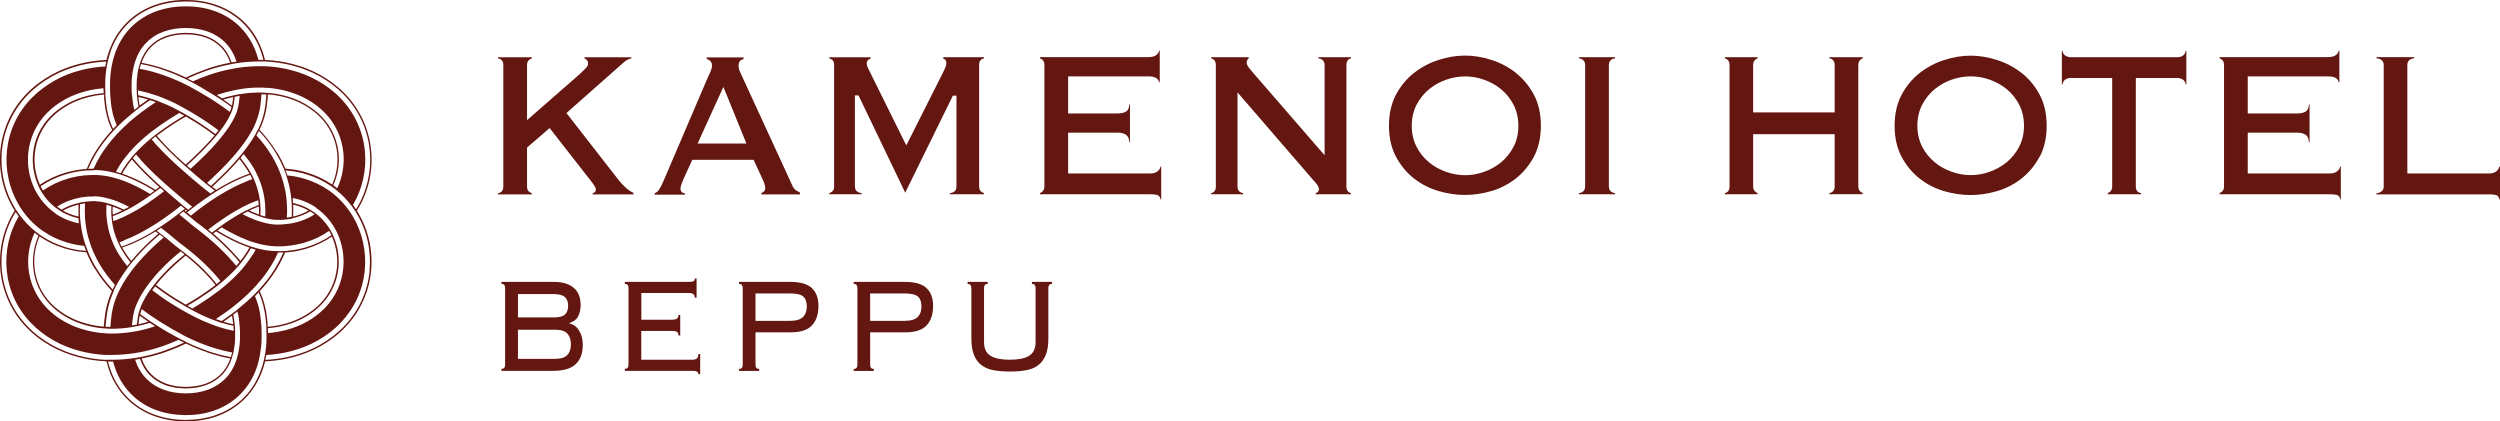 <?xml version="1.0" encoding="UTF-8"?><svg id="_レイヤー_1" xmlns="http://www.w3.org/2000/svg" viewBox="0 0 291.96 49.2"><defs><style>.cls-1{fill:#641611;}</style></defs><g><path class="cls-1" d="M58.99,33.64c0-.14-.03-.26-.09-.35s-.17-.13-.34-.13v-.24h6.12c.57,0,1.05,.07,1.45,.21,.4,.14,.72,.33,.97,.57s.43,.53,.54,.85c.11,.32,.17,.68,.17,1.06,0,.51-.1,.96-.29,1.33s-.54,.64-1.04,.78v.04c.51,.13,.9,.42,1.17,.88,.27,.45,.41,1,.41,1.65,0,.96-.27,1.71-.82,2.23-.55,.53-1.44,.79-2.69,.79h-5.99v-.24c.17,0,.28-.04,.34-.13s.09-.2,.09-.35v-8.97Zm5.57,3.44c.68,0,1.14-.11,1.4-.34s.39-.57,.39-1.03-.13-.8-.39-1.03-.73-.34-1.4-.34h-4.07v2.73h4.07Zm.39,4.82c.57,0,1-.14,1.29-.43,.29-.29,.43-.71,.43-1.26s-.14-.97-.43-1.27c-.29-.29-.72-.43-1.29-.43h-4.46v3.4h4.46Z"/><path class="cls-1" d="M73.4,33.64c0-.14-.03-.26-.09-.35-.06-.09-.17-.13-.34-.13v-.24h7.45c.31,0,.5-.03,.59-.09,.08-.06,.13-.16,.13-.31h.21v2.25h-.21c0-.17-.05-.31-.14-.4-.09-.1-.28-.15-.55-.15h-5.55v3.12h3.61c.21,0,.39-.04,.52-.12,.14-.08,.2-.22,.2-.43h.21v2.39h-.21c0-.2-.05-.34-.16-.41-.11-.08-.28-.12-.53-.12h-3.65v3.36h5.94c.25,0,.43-.05,.55-.15s.18-.27,.18-.52h.21v2.35h-.21c0-.25-.21-.38-.62-.38h-7.97v-.24c.17,0,.28-.04,.34-.13,.06-.09,.09-.2,.09-.35v-8.97Z"/><path class="cls-1" d="M86.74,33.64c0-.14-.03-.26-.09-.35s-.17-.13-.34-.13v-.24h5.98c1.17,0,2.01,.24,2.53,.73,.51,.49,.76,1.17,.76,2.06,0,.99-.25,1.75-.76,2.29-.5,.54-1.33,.81-2.48,.81h-4.11v3.79c0,.15,.03,.26,.09,.35,.06,.09,.17,.13,.34,.13v.24h-2.35v-.24c.17,0,.28-.04,.34-.13s.09-.2,.09-.35v-8.97Zm5.51,3.83c.72,0,1.23-.15,1.53-.45s.44-.72,.44-1.24-.13-.89-.4-1.14-.79-.37-1.57-.37h-4.02v3.2h4.02Z"/><path class="cls-1" d="M100.13,33.64c0-.14-.03-.26-.09-.35s-.17-.13-.34-.13v-.24h5.98c1.17,0,2.01,.24,2.53,.73,.51,.49,.76,1.17,.76,2.06,0,.99-.25,1.75-.76,2.29-.5,.54-1.33,.81-2.48,.81h-4.11v3.79c0,.15,.03,.26,.09,.35,.06,.09,.17,.13,.34,.13v.24h-2.35v-.24c.17,0,.28-.04,.34-.13s.09-.2,.09-.35v-8.97Zm5.51,3.83c.72,0,1.23-.15,1.53-.45s.44-.72,.44-1.24-.13-.89-.4-1.14-.79-.37-1.57-.37h-4.02v3.2h4.02Z"/><path class="cls-1" d="M113.43,33.64c0-.14-.03-.26-.09-.35-.06-.09-.17-.13-.34-.13v-.24h2.35v.24c-.17,0-.28,.04-.34,.13-.06,.09-.09,.2-.09,.35v6.32c0,.75,.25,1.28,.76,1.59s1.25,.46,2.25,.46,1.75-.15,2.25-.46,.76-.84,.76-1.59v-6.32c0-.14-.03-.26-.09-.35s-.17-.13-.34-.13v-.24h2.35v.24c-.17,0-.28,.04-.34,.13-.06,.09-.09,.2-.09,.35v5.89c0,.79-.1,1.44-.31,1.94-.21,.5-.5,.9-.89,1.19-.39,.29-.86,.48-1.41,.58-.56,.1-1.19,.15-1.89,.15s-1.33-.05-1.88-.15c-.56-.1-1.03-.29-1.41-.58-.39-.29-.68-.68-.89-1.19-.21-.5-.31-1.15-.31-1.94v-5.89Z"/></g><path class="cls-1" d="M41.68,24.6c1.33-2.1,1.91-4.61,1.66-7.06-.12-1.22-.45-2.43-.96-3.55-.52-1.12-1.23-2.15-2.08-3.03-.85-.88-1.83-1.61-2.87-2.19-1.03-.59-2.14-1.01-3.28-1.3-1.05-.27-2.13-.42-3.2-.47-.08-.34-.18-.67-.3-1.01-.21-.59-.47-1.18-.81-1.74-.34-.56-.74-1.09-1.21-1.56-.93-.95-2.09-1.66-3.29-2.09-1.21-.43-2.45-.6-3.65-.61-1.2,0-2.44,.18-3.65,.61-1.2,.43-2.36,1.14-3.29,2.09-.46,.47-.87,1-1.21,1.56-.34,.56-.6,1.15-.81,1.74-.12,.33-.22,.67-.3,1.01-1.06,.05-2.12,.19-3.17,.46-1.13,.29-2.24,.71-3.28,1.3-1.04,.58-2.02,1.3-2.87,2.18-.85,.88-1.57,1.9-2.09,3.02-.52,1.12-.85,2.33-.97,3.55-.25,2.45,.32,4.96,1.65,7.06,0,0,.01,.02,.02,.02C.4,26.68-.18,29.17,.05,31.59c.11,1.22,.43,2.43,.94,3.56,.51,1.12,1.22,2.16,2.06,3.04,.84,.89,1.82,1.62,2.86,2.21,1.03,.59,2.14,1.01,3.27,1.31,1.07,.28,2.17,.44,3.26,.49,.08,.33,.18,.67,.29,1,.41,1.19,1.09,2.35,2.02,3.3,.92,.95,2.08,1.67,3.29,2.1,1.21,.43,2.45,.61,3.65,.61,1.2,0,2.44-.17,3.65-.6,1.2-.43,2.36-1.14,3.29-2.09,.46-.47,.87-1,1.21-1.56,.34-.56,.61-1.15,.82-1.74,.12-.34,.22-.68,.3-1.02,1.08-.05,2.17-.2,3.23-.48,1.13-.3,2.24-.72,3.27-1.31,1.04-.58,2.02-1.32,2.86-2.2,.85-.88,1.56-1.91,2.07-3.04,.52-1.12,.84-2.33,.95-3.55,.23-2.43-.34-4.93-1.67-7.02,0,0,0,0,0,0ZM31,7.18c1.04,.05,2.09,.2,3.11,.46,1.12,.29,2.22,.7,3.24,1.28,1.02,.57,1.99,1.29,2.83,2.16,.84,.87,1.54,1.88,2.05,2.98,.51,1.1,.83,2.29,.95,3.5,.24,2.38-.32,4.83-1.6,6.88-.11-.17-.23-.34-.36-.51,1.13-1.9,1.61-4.14,1.39-6.32-.11-1.14-.42-2.27-.9-3.31-.48-1.05-1.15-2.01-1.94-2.83-.79-.82-1.72-1.51-2.7-2.06-.98-.55-2.03-.95-3.1-1.23-.94-.24-1.9-.38-2.86-.44-.06,0-.12,0-.18,0-.08,0-.16,0-.24-.01-.11,0-.23,0-.34,0-.86,0-1.71,.06-2.54,.19-.13,.02-.25,.04-.37,.06-.06,.01-.12,.02-.19,.04-.06,.01-.11,.02-.17,.03-.95,.18-1.88,.42-2.78,.74-.6,.21-1.19,.45-1.77,.71-.04-.02-.09-.05-.13-.07-.17-.09-.34-.18-.51-.26,.72-.34,1.47-.65,2.22-.91,.91-.32,1.85-.57,2.81-.75,.06-.01,.11-.02,.17-.03,.08-.01,.16-.03,.24-.05,.11-.02,.22-.03,.32-.05,.84-.13,1.7-.2,2.57-.2,.16,0,.32,0,.48,0,.04,0,.07,0,.11,0,.06,0,.12,0,.18,0Zm5.88,17.07c.16,.11,.32,.23,.47,.35,.61,.49,1.13,1.07,1.55,1.73,.04,.06,.07,.12,.11,.18,.1,.16,.19,.33,.28,.5,.03,.05,.05,.1,.08,.16,.6,1.27,.86,2.73,.72,4.14-.16,1.73-.92,3.39-2.13,4.64-1.21,1.26-2.84,2.16-4.6,2.6-.67,.17-1.36,.29-2.06,.35,0-.19,0-.38-.02-.57,.66-.06,1.31-.16,1.94-.33,1.67-.42,3.21-1.28,4.33-2.45,1.13-1.17,1.83-2.69,1.98-4.31,.12-1.27-.1-2.58-.62-3.73-.02-.05-.05-.11-.07-.16-.08-.17-.17-.34-.27-.5-.04-.07-.09-.15-.13-.22-.42-.65-.94-1.22-1.55-1.69-.16-.12-.33-.24-.5-.35-.05-.03-.11-.07-.17-.1-.47-.28-.97-.5-1.5-.65-.16-.06-.32-.09-.49-.13-.01-.2-.03-.39-.05-.59,.24,.05,.48,.1,.71,.17,.66,.19,1.28,.48,1.86,.84,.05,.03,.1,.07,.15,.1Zm-5.62,13.67c-.03-.28-.05-.57-.08-.84l-.06-.42-.03-.21-.05-.24c-.15-.8-.4-1.53-.71-2.2,.72-.78,1.39-1.63,1.97-2.57,.37-.62,.71-1.27,.99-1.95,.25-.01,.51-.05,.76-.08l.45-.06,.45-.1,.45-.1c.15-.03,.3-.09,.44-.13,1.03-.31,2.02-.78,2.92-1.39,.5,1.12,.71,2.39,.59,3.61-.15,1.57-.83,3.06-1.93,4.2-1.1,1.14-2.61,1.98-4.25,2.4-.62,.16-1.26,.27-1.91,.32,0-.08,0-.16-.01-.25Zm-3.59,3.92c-.02,.06-.04,.11-.05,.17-.28,.85-.71,1.62-1.32,2.22-.57,.58-1.27,1.01-2.06,1.3-.79,.28-1.66,.41-2.55,.41-.89,0-1.75-.13-2.54-.42-.79-.28-1.49-.72-2.06-1.3-.6-.6-1.03-1.36-1.31-2.21,.08-.01,.16-.02,.24-.04,.11-.02,.22-.04,.33-.06,.26,.74,.64,1.39,1.15,1.9,.5,.51,1.12,.91,1.84,1.17,.72,.26,1.52,.38,2.35,.38,.83,0,1.64-.12,2.35-.38,.72-.26,1.34-.65,1.85-1.16,.52-.51,.9-1.17,1.16-1.91,.02-.05,.04-.11,.05-.17,.06-.18,.11-.36,.15-.55,.12-.53,.19-1.1,.21-1.68,.01-.28,0-.57,0-.85,0-.15-.01-.31-.02-.46,0-.04,0-.09-.01-.13,0-.06-.01-.12-.02-.18-.01-.12-.02-.24-.04-.36l-.05-.34-.02-.17-.03-.13s-.02-.1-.03-.14c.16-.12,.33-.25,.49-.37,.04,.14,.07,.28,.1,.42l.03,.15,.02,.17,.05,.35c.02,.18,.04,.36,.05,.54,0,.05,.01,.1,.02,.16,0,0,0,.01,0,.02,.01,.19,.02,.38,.03,.58,0,.26,.01,.52,0,.78-.02,.6-.09,1.19-.22,1.75-.04,.19-.09,.37-.14,.55Zm-11.73-3.17c-.15,.03-.3,.06-.45,.08-.04,0-.08,.01-.12,.02-.84,.13-1.69,.2-2.53,.18-.04,0-.08,0-.11,0-.15,0-.3-.02-.45-.03-.06,0-.11,0-.17-.01-.71-.06-1.4-.17-2.08-.35-1.76-.45-3.39-1.35-4.59-2.61-1.21-1.26-1.96-2.91-2.12-4.65-.13-1.41,.12-2.85,.72-4.12,.06,.05,.13,.1,.19,.15,.09,.07,.18,.13,.27,.2-.52,1.15-.74,2.45-.62,3.72,.14,1.61,.84,3.14,1.97,4.31,1.12,1.17,2.66,2.03,4.33,2.46,.64,.17,1.29,.28,1.96,.33,.06,0,.11,0,.17,.01,.15,.01,.3,.02,.45,.03,.04,0,.08,0,.11,0,.84,.02,1.7-.05,2.54-.19,0,0,0,0,0,0,.19-.03,.39-.07,.58-.11,.06-.01,.12-.02,.18-.04,.19-.04,.38-.09,.57-.13l.66-.19s.07-.02,.1-.03c.2,.14,.41,.27,.61,.4-.18,.06-.36,.13-.55,.18l-.68,.19c-.25,.06-.5,.12-.75,.17-.06,.01-.12,.02-.17,.04ZM6.52,24.95c-.16-.11-.32-.23-.47-.35-.62-.5-1.15-1.09-1.58-1.77-.03-.05-.06-.09-.09-.14-.1-.16-.19-.33-.28-.5-.03-.05-.05-.1-.08-.16-.61-1.29-.86-2.76-.72-4.18,.17-1.73,.94-3.38,2.16-4.63,.61-.63,1.32-1.16,2.1-1.59,.78-.44,1.63-.77,2.51-.99,.66-.17,1.33-.28,2.02-.33,0,.19,0,.38,.02,.57-.64,.05-1.28,.16-1.9,.31-.83,.21-1.64,.52-2.38,.94-.74,.41-1.4,.91-1.97,1.49-1.14,1.16-1.85,2.68-2,4.3-.13,1.28,.09,2.61,.62,3.78,.02,.05,.05,.11,.07,.16,.08,.17,.17,.34,.27,.5,.04,.06,.07,.12,.11,.18,.42,.67,.95,1.25,1.57,1.72,.16,.12,.33,.24,.5,.35,.05,.03,.11,.07,.17,.1,.46,.27,.95,.48,1.46,.64,.17,.05,.35,.1,.53,.14,.01,.2,.03,.39,.05,.59-.25-.05-.5-.11-.75-.19-.64-.19-1.25-.47-1.81-.83-.05-.03-.1-.07-.15-.1Zm5.62-13.65c.03,.28,.05,.57,.09,.84l.06,.42,.03,.21,.05,.25,.11,.5,.14,.47,.07,.24,.09,.22,.18,.44c.05,.1,.09,.2,.14,.29-.74,.8-1.43,1.68-2.02,2.65-.36,.6-.68,1.23-.95,1.89-.08,0-.17,0-.25,.02l-.45,.06-.45,.06c-.15,.02-.3,.06-.45,.09-.3,.07-.6,.12-.89,.22-1.05,.31-2.07,.78-2.98,1.41-.51-1.13-.72-2.41-.59-3.66,.15-1.57,.84-3.06,1.96-4.19,.55-.57,1.21-1.06,1.93-1.46,.72-.41,1.52-.71,2.34-.92,.61-.15,1.23-.26,1.86-.31,0,.09,0,.17,.01,.26Zm3.26-.25s0-.02,0-.03c-.01-.19-.02-.39-.03-.58,0-.26-.01-.51,0-.77,.02-.6,.09-1.19,.22-1.76,.04-.19,.09-.37,.14-.55,.02-.06,.04-.11,.05-.17,.28-.85,.71-1.61,1.31-2.21,.56-.58,1.27-1.02,2.06-1.3,.79-.28,1.66-.41,2.55-.41,.89,0,1.75,.13,2.55,.41,.79,.28,1.49,.72,2.06,1.3,.6,.6,1.03,1.36,1.31,2.21-.1,.02-.2,.03-.3,.05-.09,.01-.18,.03-.27,.05-.26-.74-.64-1.4-1.15-1.91-.5-.51-1.13-.91-1.84-1.16-.72-.26-1.52-.38-2.35-.38-.83,0-1.63,.12-2.35,.38-.72,.26-1.34,.65-1.84,1.16-.51,.51-.89,1.17-1.15,1.91-.02,.05-.04,.11-.05,.17-.06,.18-.11,.36-.15,.55-.12,.53-.19,1.1-.21,1.68-.01,.28,0,.56,0,.85,0,.15,.01,.31,.02,.46,0,.04,0,.08,.01,.12,0,.06,.01,.12,.02,.18,.01,.12,.02,.25,.04,.37l.05,.34,.02,.17,.03,.13,.03,.14c-.16,.12-.33,.25-.49,.37l-.04-.12-.06-.29-.03-.14-.02-.17-.05-.35c-.02-.18-.04-.36-.06-.55,0-.05,0-.1-.01-.15Zm8.31-.71c.45,.26,.91,.54,1.36,.82,.01,0,.02,.01,.03,.02,.2,.13,.41,.26,.61,.39,.06,.04,.12,.08,.18,.12,.39,.26,.77,.53,1.15,.81-.05,.18-.12,.37-.2,.56-.54-.4-1.08-.78-1.63-1.14-.06-.04-.12-.08-.18-.12-.2-.13-.4-.26-.6-.38-.78-.48-1.57-.93-2.37-1.36-.12-.06-.24-.12-.36-.18-.21-.11-.42-.21-.64-.31-.07-.03-.13-.06-.2-.09-.57-.26-1.16-.49-1.75-.7-.91-.32-1.84-.57-2.8-.75,.04-.19,.09-.37,.15-.55,.97,.18,1.92,.43,2.84,.76,.75,.27,1.49,.57,2.2,.91,.06,.03,.13,.06,.19,.09,.21,.1,.42,.21,.62,.32,0,0,0,0,.01,0,.24,.12,.46,.25,.69,.37l.68,.39Zm6.38,4.85c-.09,.18-.19,.36-.28,.53-.13,.23-.27,.46-.41,.67-.34,.52-.7,1-1.07,1.47-.12,.15-.24,.3-.37,.45-.04,.04-.07,.09-.11,.13-.16,.19-.33,.38-.49,.56-.72,.8-1.47,1.54-2.23,2.26-.16,.15-.32,.3-.49,.45-.15-.12-.3-.24-.45-.36,.18-.17,.37-.33,.55-.5,.75-.71,1.49-1.44,2.2-2.23,.18-.2,.36-.41,.54-.61,.04-.04,.07-.09,.11-.13,.12-.15,.24-.29,.36-.44,.34-.43,.67-.88,.98-1.35,.16-.25,.32-.52,.47-.79,.1-.17,.19-.35,.27-.53,.03-.06,.05-.11,.08-.17,.24-.53,.43-1.1,.56-1.71l.05-.23,.03-.2,.05-.4c.03-.27,.06-.54,.08-.81,0-.08,0-.16,.01-.24,.19,0,.38,.01,.57,.03,0,.08,0,.17-.01,.25-.03,.28-.05,.56-.08,.84l-.06,.41-.03,.21-.05,.25c-.15,.75-.4,1.42-.69,2.04-.03,.06-.05,.11-.08,.17Zm4.14,8.71c.15,.03,.29,.06,.43,.11,.49,.14,.95,.34,1.38,.58-.43,.24-.88,.44-1.36,.58-.09,.03-.18,.07-.28,.08l-.17,.04c.01-.22,.02-.44,.02-.66,0-.25,0-.49-.02-.74Zm-.08,1.59l.07-.02,.23-.05c.1-.02,.19-.06,.29-.09,.52-.15,1.02-.37,1.48-.64,.18,.11,.35,.22,.52,.35-.56,.36-1.18,.64-1.83,.84-.24,.07-.48,.13-.73,.18-.06,.01-.12,.02-.18,.03-.19,.03-.39,.06-.58,.08-.37,.04-.74,.06-1.11,.06-.46-.01-.94-.09-1.42-.21-.18-.05-.37-.1-.55-.16-.06-.02-.11-.04-.17-.05-.12-.04-.25-.09-.37-.13-.5-.19-.99-.42-1.48-.67,.21-.11,.41-.22,.62-.32,.35,.17,.71,.33,1.06,.46,.08,.03,.16,.06,.23,.09,.06,.02,.11,.04,.17,.06,.19,.06,.37,.12,.56,.17,.48,.12,.94,.2,1.37,.21,.08,.01,.2,0,.3,0h.31c.19-.01,.36-.04,.54-.06,.03,0,.05,0,.08,0l.31-.04,.19-.04,.1-.02Zm-1,3.82l-.44,.02c-.05,0-.1,0-.15,0-.1,0-.19,0-.3,0-.82-.02-1.6-.15-2.32-.35-.19-.05-.37-.11-.55-.17-.06-.02-.11-.04-.17-.05-.18-.06-.35-.12-.52-.18-1.08-.41-2.06-.92-3-1.48-.1-.06-.2-.12-.3-.19,.16-.12,.33-.24,.49-.36,.03,.02,.06,.04,.1,.06,.91,.54,1.87,1.04,2.91,1.44,.19,.07,.38,.14,.57,.2,.06,.02,.11,.04,.17,.05,.18,.06,.36,.11,.55,.16,.66,.17,1.36,.29,2.09,.31,.17,0,.35,0,.52,0,.2,0,.41-.02,.61-.04,.06,0,.13-.01,.19-.02,.69-.07,1.38-.2,2.05-.4,.99-.3,1.94-.75,2.79-1.35,.1,.16,.19,.33,.27,.51-.89,.61-1.88,1.08-2.89,1.38-.15,.04-.29,.1-.44,.13l-.44,.1-.44,.09-.44,.06c-.22,.03-.45,.06-.67,.08-.06,0-.13,0-.19,0,0,0-.02,0-.03,0Zm-3.63,.41c-.29,.47-.62,.92-.97,1.36-.04,.05-.07,.09-.11,.14-.12,.15-.25,.29-.38,.44-.56,.62-1.19,1.21-1.85,1.76-.15,.12-.29,.24-.44,.36-.01,.01-.03,.02-.04,.04-.03,.02-.06,.05-.09,.07-.73,.56-1.49,1.09-2.28,1.59-.3,.19-.6,.37-.9,.55-.05-.03-.11-.06-.16-.09l-.41-.23c.4-.23,.79-.46,1.17-.71,.78-.49,1.53-1.01,2.24-1.56,.03-.02,.06-.04,.08-.06,.02-.01,.04-.03,.05-.04,.15-.12,.3-.24,.44-.36,.66-.55,1.28-1.14,1.83-1.76,.13-.14,.25-.29,.38-.44,.04-.05,.07-.09,.11-.14,.31-.39,.59-.78,.85-1.2,.09-.15,.17-.3,.26-.45,.18,.06,.37,.12,.56,.17-.1,.19-.21,.39-.33,.58Zm-2.42,7.21l.03,.13,.02,.17,.05,.33c.01,.1,.02,.2,.03,.3-.18-.04-.35-.08-.53-.12l-.6-.17c.33-.23,.66-.46,.99-.7,0,.02,0,.04,.01,.06Zm-1.1,.79l.66,.19c.2,.05,.39,.09,.59,.13,0,.06,.01,.12,.02,.18,0,.14,.02,.27,.02,.41-.26-.05-.51-.12-.77-.17l-.68-.19c-.18-.05-.36-.11-.53-.17-.05-.02-.09-.03-.14-.05-.02,0-.05-.02-.07-.03-.22-.08-.45-.16-.67-.25-.63-.25-1.26-.53-1.86-.85-.21-.1-.42-.22-.64-.34l-.23-.13-.41-.23c-.05-.03-.11-.06-.16-.09-.06-.03-.11-.07-.17-.1-.31-.18-.62-.37-.92-.56-.79-.49-1.54-1.02-2.26-1.58,.11-.15,.22-.3,.34-.45,.71,.55,1.45,1.07,2.23,1.55,.39,.25,.79,.48,1.19,.72,.01,0,.03,.02,.04,.03l.13,.07,.5,.28s.05,.03,.07,.04c.19,.11,.38,.21,.56,.3,.71,.38,1.45,.7,2.2,.98,.11,.04,.21,.08,.32,.12,.12,.04,.23,.08,.35,.12,.07,.02,.14,.05,.21,.07,.03,0,.06,.02,.09,.03Zm-9.79-.18l.05-.33,.02-.16,.03-.13s0-.03,.01-.05c.33,.24,.66,.47,.99,.7l-.62,.18c-.17,.04-.34,.08-.51,.12,.01-.11,.02-.21,.03-.32Zm-.05-.79s-.02,.09-.03,.13l-.03,.13-.02,.17-.05,.34c-.02,.13-.03,.25-.04,.38-.19,.04-.39,.08-.58,.11,.02-.19,.03-.37,.06-.56l.05-.35,.02-.17,.03-.15c.03-.13,.06-.27,.09-.4,.02-.06,.03-.12,.05-.18,.06-.19,.12-.38,.2-.57,.17-.42,.38-.83,.62-1.24,.2-.33,.42-.66,.65-.99,.11-.15,.22-.3,.34-.45,.04-.05,.07-.09,.11-.14,.18-.23,.36-.45,.55-.67,.62-.71,1.31-1.39,2.03-2.03,.18-.16,.37-.31,.55-.47,.11-.09,.22-.18,.34-.28,.16,.12,.31,.24,.46,.36-.14,.12-.29,.23-.43,.35-.18,.16-.37,.3-.54,.46-.71,.62-1.37,1.29-1.98,1.98-.19,.21-.37,.43-.54,.65-.04,.05-.07,.09-.11,.14-.12,.15-.23,.3-.34,.45-.22,.3-.42,.61-.61,.92-.26,.44-.48,.88-.64,1.32-.07,.19-.13,.39-.18,.57-.02,.06-.03,.12-.04,.18Zm-2.89-2.79c.09-.19,.18-.37,.27-.55,.11-.2,.22-.41,.34-.6,.34-.57,.71-1.1,1.09-1.61,.12-.15,.24-.31,.36-.46,.04-.05,.08-.09,.11-.13,.14-.17,.29-.34,.43-.51,.72-.83,1.5-1.59,2.3-2.3,.16-.14,.32-.28,.48-.41l.05,.03,.41,.32c-.18,.16-.37,.31-.55,.48-.79,.7-1.54,1.44-2.25,2.25-.16,.19-.33,.38-.49,.57-.04,.05-.07,.09-.11,.14-.12,.15-.24,.3-.35,.45-.35,.46-.68,.95-.98,1.46-.14,.24-.28,.49-.41,.75-.09,.18-.17,.36-.26,.55-.02,.06-.05,.11-.07,.17-.23,.55-.41,1.12-.53,1.74l-.04,.22-.03,.2-.05,.4c-.03,.27-.06,.54-.08,.81,0,.08,0,.17-.01,.25-.04,0-.08,0-.12,0-.15,0-.3-.02-.45-.03,0-.09,0-.18,.02-.27,.03-.28,.05-.56,.09-.84l.06-.41,.03-.21,.05-.24c.14-.75,.38-1.43,.66-2.07,.03-.06,.05-.12,.08-.17Zm-4.1-8.67c-.16-.04-.32-.08-.47-.12-.47-.14-.92-.33-1.34-.57,.44-.25,.91-.45,1.4-.59,.13-.05,.27-.08,.42-.11-.01,.24-.02,.48-.02,.72,0,.22,.01,.45,.02,.68Zm.12-1.6s-.08,.02-.11,.02c-.16,.03-.32,.07-.47,.12-.54,.15-1.05,.38-1.52,.65-.18-.11-.35-.22-.52-.35,.58-.37,1.21-.66,1.87-.85,.2-.07,.42-.11,.63-.16,.02,0,.04,0,.06-.01,.06-.01,.12-.03,.18-.04,.03,0,.06-.01,.09-.02l.33-.04,.16-.02,.16-.02c.11-.02,.22-.01,.33-.02h.33s.17-.02,.17-.02c.05,0,.1,0,.15,0,.45,.01,.91,.09,1.38,.21,.18,.05,.37,.1,.55,.16,.06,.02,.11,.04,.17,.05,.14,.05,.28,.1,.42,.15,.48,.19,.96,.41,1.43,.66-.21,.11-.41,.22-.62,.32-.34-.16-.68-.32-1.02-.45-.09-.04-.18-.07-.28-.1-.06-.02-.11-.04-.17-.06-.19-.06-.37-.12-.56-.17-.46-.12-.91-.19-1.33-.21-.05,0-.09,0-.14,0h-.16s-.31,.02-.31,.02c-.1,0-.21,0-.31,.02l-.27,.04h-.03s-.31,.04-.31,.04c-.08,.01-.16,.03-.24,.05-.02,0-.04,0-.06,.01Zm4.56-4.18c.31-.52,.67-1.01,1.07-1.48,.04-.05,.07-.09,.11-.14,.12-.15,.25-.29,.38-.43,.57-.62,1.19-1.2,1.85-1.74,.12-.1,.24-.2,.37-.3,.02-.02,.05-.04,.07-.05,.05-.04,.09-.07,.14-.1,.98-.75,2.03-1.44,3.11-2.08,.07,.04,.14,.08,.2,.11l.37,.21c-.41,.24-.82,.48-1.22,.74-.73,.46-1.44,.95-2.11,1.47-.05,.03-.09,.07-.14,.1-.02,.02-.05,.04-.07,.06-.12,.1-.25,.2-.37,.3-.66,.55-1.28,1.13-1.84,1.74-.13,.14-.26,.29-.38,.43-.04,.05-.07,.09-.11,.14-.35,.43-.67,.87-.95,1.33-.08,.13-.16,.27-.23,.41-.18-.06-.37-.12-.56-.17,.1-.18,.2-.36,.3-.53Zm2.46-7.19v-.06s-.04-.12-.04-.12l-.02-.17-.05-.33c-.01-.1-.02-.21-.03-.31,.38,.08,.76,.18,1.13,.29-.33,.23-.66,.46-.99,.7Zm-.16-1.17c0-.06-.01-.11-.02-.17,0-.14-.02-.28-.02-.42,.67,.14,1.33,.31,1.98,.54,.06,.02,.13,.04,.19,.06,0,0,.01,0,.02,0,.22,.08,.45,.16,.67,.25,.65,.26,1.29,.54,1.91,.88,.28,.15,.55,.3,.82,.45,.19,.11,.38,.22,.57,.33,.06,.03,.11,.07,.17,.1,1.07,.63,2.1,1.31,3.07,2.05-.11,.15-.23,.3-.35,.44-.66-.5-1.34-.98-2.05-1.43-.4-.26-.82-.5-1.23-.75,0,0,0,0,0,0l-.17-.1-.46-.26s-.08-.04-.12-.06c-.17-.1-.35-.19-.51-.28-.72-.39-1.48-.71-2.24-1-.09-.03-.18-.07-.28-.1-.13-.05-.27-.09-.4-.13-.07-.02-.14-.05-.21-.07-.44-.14-.89-.25-1.33-.35Zm7.91,10.31c.15,.12,.3,.24,.45,.36,.05,.04,.09,.07,.14,.11,.14,.11,.29,.22,.43,.33-.17,.11-.34,.22-.51,.33-.12-.09-.23-.18-.35-.27-.05-.04-.09-.07-.14-.11-.15-.12-.3-.24-.45-.36-.35-.29-.71-.58-1.06-.88-.3-.25-.6-.51-.89-.77-.14-.12-.29-.25-.43-.38-.04-.04-.09-.08-.13-.12-.26-.23-.53-.46-.78-.7-.72-.67-1.41-1.35-2.06-2.06-.19-.21-.38-.43-.56-.65,.12-.1,.24-.2,.37-.3,.03-.02,.05-.04,.08-.06,.18,.21,.35,.42,.54,.62,.63,.69,1.31,1.37,2.02,2.03,.27,.25,.55,.49,.82,.74,.04,.04,.09,.08,.13,.12,.14,.12,.29,.25,.43,.37,.28,.24,.55,.48,.83,.72,.37,.32,.74,.63,1.11,.93Zm6.16,2.48c-.09,.03-.17,.06-.26,.1-.34,.13-.69,.29-1.03,.46-.07,.03-.13,.06-.2,.09-.2,.1-.41,.21-.61,.32-.81,.45-1.62,.97-2.4,1.54-.17,.12-.33,.24-.49,.36-.01,0-.03,.02-.04,.03-.04,.03-.07,.06-.11,.08-.11,.08-.22,.16-.32,.25,0,0,0,0,0,0-.14-.12-.29-.24-.44-.36,.09-.07,.18-.14,.27-.2,.05-.04,.1-.07,.14-.11,.04-.03,.09-.07,.13-.1,.12-.09,.24-.17,.35-.26,.76-.55,1.54-1.07,2.34-1.53,.19-.11,.39-.22,.58-.32,.06-.03,.12-.06,.18-.1,.48-.25,.96-.47,1.45-.66,.13-.05,.27-.1,.4-.14,.03,.19,.05,.38,.06,.58Zm.03,.68c0,.15,0,.29-.02,.43-.06-.02-.12-.04-.18-.07-.31-.12-.61-.25-.92-.4,.3-.14,.6-.28,.89-.39,.07-.03,.14-.05,.21-.08,0,.16,.02,.33,.02,.5Zm-8.55,10.96l-.04-.02c-.41-.24-.83-.49-1.23-.74-.77-.48-1.51-1-2.21-1.54,.17-.22,.35-.43,.53-.64,.6-.68,1.26-1.34,1.96-1.96,.17-.16,.36-.31,.53-.46,.15-.13,.3-.25,.45-.37,.16,.13,.31,.25,.47,.38,.18,.15,.36,.3,.53,.46,.7,.62,1.36,1.28,1.96,1.96,.18,.21,.35,.42,.52,.63-.71,.55-1.45,1.07-2.23,1.55-.4,.26-.81,.5-1.23,.74h-.03Zm3.09-3.04c-.61-.69-1.27-1.35-1.98-1.98-.17-.16-.36-.31-.54-.46-.14-.12-.29-.24-.44-.36-.04-.03-.07-.06-.11-.09,0,0-.02-.01-.03-.02-.15-.12-.3-.24-.46-.36-.03-.02-.05-.04-.08-.06l-.29-.22-.14-.11-.07-.05c-.08-.06-.11-.08-.16-.12l-.58-.49-.56-.46-.13-.1-.44-.35h-.02s-.14-.12-.14-.12l-.32-.25c.17-.11,.34-.22,.51-.33l.26,.2,.06,.05,.08,.06,.45,.36,.04,.03,.57,.47,.58,.49s.07,.06,.13,.1l.07,.05,.15,.11,.29,.22c.06,.05,.13,.1,.19,.15,.13,.1,.25,.2,.38,.3,.03,.02,.05,.04,.07,.06,.05,.04,.09,.08,.14,.11,.12,.1,.24,.19,.35,.29,.18,.16,.37,.31,.55,.47,.72,.64,1.4,1.32,2.03,2.03,.19,.21,.37,.43,.54,.65-.14,.12-.29,.24-.44,.36-.17-.21-.35-.43-.53-.64Zm-11.62-7.3c.07-.03,.15-.05,.22-.08,.36-.14,.72-.3,1.08-.47,.07-.03,.13-.06,.2-.1,.2-.1,.4-.21,.61-.32,.18-.1,.36-.2,.54-.31,.63-.38,1.25-.79,1.86-1.23,.16-.12,.33-.24,.49-.36,0,0,0,0,0,0,.05-.04,.1-.07,.15-.11,.14-.1,.28-.21,.41-.31,.14,.13,.29,.26,.43,.38-.11,.09-.22,.17-.33,.26-.05,.04-.1,.07-.15,.11-.06,.04-.11,.09-.17,.13-.1,.08-.21,.15-.31,.23-.68,.5-1.38,.97-2.09,1.39-.08,.05-.17,.1-.25,.14-.19,.11-.38,.22-.58,.32-.06,.03-.12,.07-.19,.1-.49,.26-.99,.49-1.5,.68-.12,.05-.24,.09-.36,.13-.03-.19-.05-.38-.06-.58Zm-.02-.63c0-.16,0-.32,.02-.48,.07,.03,.15,.05,.22,.08,.29,.11,.58,.24,.88,.38-.31,.15-.63,.29-.94,.41-.05,.02-.11,.04-.16,.06,0-.15-.02-.3-.02-.45Zm3.26-5.96c.71,.78,1.45,1.52,2.22,2.22,.18,.17,.37,.33,.56,.5,.04,.04,.09,.08,.13,.12,.14,.13,.28,.26,.43,.38,.4,.35,.8,.69,1.2,1.03,.25,.21,.5,.42,.75,.63,.15,.12,.3,.24,.45,.37,.05,.04,.09,.07,.14,.11,.05,.04,.1,.08,.15,.12-.15,.12-.31,.24-.46,.36-.05-.04-.09-.07-.14-.11-.05-.04-.09-.07-.14-.11-.15-.12-.3-.24-.45-.37-.23-.19-.45-.38-.67-.57-.43-.36-.86-.73-1.29-1.11-.14-.13-.29-.26-.43-.38-.04-.04-.09-.08-.13-.12-.16-.15-.33-.29-.49-.44-.77-.71-1.53-1.46-2.25-2.26-.16-.18-.32-.36-.48-.55,.12-.15,.25-.29,.38-.43,.17,.2,.35,.4,.53,.6Zm5.29,6.06l-.14-.11s.09-.07,.14-.11c.04,.04,.09,.07,.14,.11-.05,.04-.09,.07-.14,.11Zm-5.83-5.56c.73,.81,1.49,1.56,2.26,2.27,.16,.14,.31,.28,.47,.42-.15,.11-.29,.22-.44,.33-.1-.06-.2-.13-.31-.19-.94-.56-1.93-1.08-3.02-1.5-.18-.07-.37-.14-.55-.2,.07-.13,.14-.25,.21-.38,.27-.44,.58-.87,.91-1.28,.15,.18,.31,.35,.46,.53Zm-1.38,8.91c1.04-.39,2-.89,2.91-1.43,.04-.02,.08-.05,.12-.07,.05-.03,.11-.07,.16-.1,.17-.11,.35-.21,.52-.32,.63-.4,1.24-.83,1.83-1.27,.12-.09,.23-.18,.35-.26,.16-.12,.31-.24,.46-.36,.05-.04,.09-.07,.14-.11,.05-.04,.1-.08,.15-.12,.15,.12,.3,.25,.45,.37-.05,.04-.09,.07-.14,.11-.05,.04-.09,.07-.14,.11-.15,.12-.3,.24-.46,.36-.16,.12-.31,.24-.47,.36-.54,.41-1.1,.8-1.68,1.18-.17,.11-.34,.22-.51,.33-.05,.03-.11,.07-.16,.1-.11,.07-.21,.13-.32,.2-.94,.56-1.92,1.07-3,1.48-.16,.06-.33,.12-.5,.18-.09-.17-.17-.34-.25-.51,.19-.06,.37-.12,.55-.19Zm.26,.69c1.09-.41,2.09-.93,3.03-1.49,.13-.08,.25-.16,.38-.23l.34,.26c-.15,.13-.3,.26-.45,.39-.81,.71-1.58,1.48-2.31,2.31-.14,.16-.28,.32-.41,.49-.3-.38-.58-.77-.82-1.17-.08-.13-.15-.26-.23-.4,.16-.05,.32-.11,.47-.17Zm12.37,1.75c-.71-.81-1.46-1.55-2.25-2.25-.18-.17-.38-.33-.57-.49,0,0-.02-.02-.03-.02-.04-.03-.07-.06-.11-.09-.15-.13-.3-.25-.45-.37-.02-.01-.04-.03-.05-.04-.21-.16-.41-.33-.62-.49l-.57-.43-.57-.49-.21-.17-.39-.32-.06-.05-.14-.11-.15-.12c.15-.12,.31-.24,.46-.36l.14,.11,.1,.08,.03,.03,.45,.37,.13,.1,.57,.48,.55,.41c.21,.16,.42,.33,.63,.49,.05,.04,.1,.08,.15,.12,.15,.12,.3,.24,.45,.37,0,0,.01,.01,.02,.02,.04,.03,.08,.07,.12,.1,.17,.14,.33,.28,.49,.43,.8,.71,1.57,1.47,2.3,2.3,.14,.16,.28,.33,.42,.5-.12,.15-.24,.29-.37,.44-.15-.19-.31-.38-.47-.56Zm.56-.49c-.73-.83-1.5-1.6-2.31-2.32-.15-.14-.31-.27-.47-.41,.11-.09,.23-.18,.34-.26,.12,.07,.24,.15,.36,.22,.94,.56,1.94,1.08,3.03,1.49,.16,.06,.33,.12,.5,.18-.08,.14-.15,.28-.24,.41-.24,.4-.51,.78-.81,1.15-.13-.16-.26-.32-.4-.47Zm1.18-8.85c-1.03,.4-1.99,.9-2.9,1.44-.02,.01-.04,.03-.07,.04-.05,.03-.11,.07-.16,.1-.17,.11-.35,.21-.52,.32-.64,.41-1.27,.85-1.87,1.3-.1,.08-.2,.15-.3,.23-.16,.12-.31,.24-.46,.36-.05,.04-.09,.07-.14,.11-.05,.04-.1,.08-.15,.12l-.45-.37s.09-.07,.14-.11c.05-.04,.09-.07,.14-.11,.15-.12,.31-.24,.46-.36,.14-.11,.28-.22,.42-.32,.56-.42,1.13-.82,1.73-1.21,.17-.11,.34-.22,.51-.33,.05-.03,.11-.07,.16-.1,.09-.06,.18-.11,.27-.17,.93-.56,1.92-1.07,2.99-1.49,.18-.07,.37-.13,.56-.2,.09,.17,.17,.34,.25,.51-.2,.07-.41,.14-.6,.21Zm-.26-.69c-1.09,.42-2.08,.94-3.02,1.5-.11,.07-.22,.14-.33,.2-.15-.12-.31-.23-.46-.35,.16-.14,.31-.29,.46-.43,.76-.72,1.51-1.46,2.24-2.27,.16-.18,.32-.36,.48-.54,.35,.43,.68,.88,.96,1.34,.07,.12,.14,.24,.2,.36-.18,.06-.36,.12-.53,.19Zm-7.74-1.99c-.71-.65-1.39-1.33-2.01-2.02-.18-.2-.36-.41-.53-.61,.67-.51,1.37-1,2.09-1.46,.4-.26,.81-.5,1.23-.74l.07-.04,.09,.05c.42,.24,.83,.49,1.23,.74,.71,.45,1.38,.92,2.03,1.41-.18,.21-.35,.42-.54,.62-.63,.7-1.31,1.37-2.01,2.04-.27,.25-.54,.5-.82,.75-.28-.25-.56-.5-.83-.75Zm-9.87,1.38c.08,0,.16,0,.24,0,.8,.02,1.55,.16,2.25,.35,.19,.05,.37,.11,.55,.16,.06,.02,.11,.04,.17,.06,.2,.07,.39,.13,.58,.21,1.07,.42,2.06,.93,2.99,1.49,.08,.05,.17,.1,.25,.16-.16,.12-.33,.24-.49,.36-.02-.01-.03-.02-.05-.03-.91-.55-1.87-1.05-2.9-1.45-.2-.08-.41-.15-.62-.22-.06-.02-.11-.04-.16-.05-.18-.06-.37-.11-.55-.16-.64-.17-1.31-.28-2.02-.3-.07,0-.15,0-.22,0h-.21s-.15,.01-.15,.01h-.27c-.11,.02-.23,.02-.34,.03-.03,0-.06,0-.08,0h-.1s-.32,.05-.32,.05l-.42,.05c-.14,.02-.28,.06-.42,.09-.28,.06-.56,.11-.83,.21-1.01,.3-1.98,.76-2.85,1.37-.1-.16-.19-.33-.27-.5,.91-.62,1.92-1.1,2.96-1.4,.29-.1,.58-.15,.88-.22,.15-.03,.29-.07,.44-.09l.44-.06,.44-.06c.05,0,.11,0,.16-.01,.06,0,.13,0,.19,0,.03,0,.06,0,.09,0l.44-.02h.09s.13,0,.13,0Zm2.49,9.13c-.09-.17-.17-.35-.25-.52-.34-.78-.58-1.6-.7-2.43-.03-.19-.05-.38-.07-.57,0-.06-.01-.12-.02-.17-.02-.23-.02-.45-.02-.68,0-.24,0-.47,.03-.71,.18,.05,.37,.11,.56,.17-.01,.18-.02,.36-.02,.54,0,.17,0,.34,.02,.51,0,.06,0,.12,.01,.18,.01,.19,.03,.39,.06,.58,.12,.84,.36,1.65,.71,2.43,.08,.17,.16,.34,.25,.51,.03,.05,.06,.1,.08,.15,.08,.15,.16,.29,.25,.43,.25,.42,.54,.82,.85,1.21-.12,.15-.24,.3-.36,.46-.36-.44-.69-.9-.98-1.37-.11-.18-.22-.37-.32-.56-.03-.05-.05-.1-.08-.16Zm16.45-8.78c.09,.17,.17,.35,.25,.52,.34,.78,.58,1.6,.7,2.43,.03,.19,.05,.38,.07,.57,0,.06,.01,.12,.01,.17,.02,.24,.03,.48,.03,.73,0,.22,0,.44-.02,.66-.18-.05-.37-.11-.56-.17,0-.16,.02-.33,.02-.49,0-.19,0-.37-.02-.56,0-.06,0-.12-.01-.18-.01-.19-.03-.39-.06-.58-.12-.84-.36-1.65-.7-2.43-.08-.17-.16-.35-.25-.51-.03-.05-.06-.1-.09-.15-.07-.13-.14-.26-.22-.39-.29-.48-.63-.94-.99-1.39,.12-.15,.25-.3,.37-.45,.41,.49,.78,1,1.11,1.54,.1,.17,.2,.34,.29,.52,.03,.05,.05,.1,.08,.16Zm-2-8.47l-.05,.35-.02,.17-.03,.14c-.03,.13-.06,.27-.1,.41-.02,.06-.03,.12-.05,.18-.06,.18-.13,.37-.22,.55-.18,.39-.4,.79-.65,1.17-.22,.33-.46,.66-.71,.99-.12,.15-.23,.3-.35,.44-.04,.04-.07,.09-.11,.13-.19,.22-.37,.44-.57,.66-.64,.72-1.34,1.41-2.05,2.08-.25,.24-.51,.47-.76,.7-.14-.12-.29-.25-.43-.37,.27-.25,.54-.49,.8-.74,.71-.67,1.39-1.35,2.02-2.05,.19-.21,.37-.42,.55-.63,.04-.04,.07-.09,.11-.13,.12-.15,.24-.29,.35-.44,.24-.31,.47-.62,.67-.94,.27-.41,.49-.82,.66-1.22,.08-.19,.15-.38,.2-.56,.02-.06,.03-.12,.05-.18,.01-.05,.02-.1,.03-.15l.03-.12,.02-.17,.05-.34c.02-.12,.03-.25,.04-.37,.19-.04,.38-.08,.58-.11,0,0,0,0,0,0-.02,.18-.03,.36-.06,.55Zm-.73-.09l-.05,.33-.02,.17-.03,.11s-.01,.04-.02,.07c-.33-.24-.66-.47-.99-.7,.37-.11,.75-.21,1.13-.29-.01,.1-.02,.21-.03,.31Zm-7.83-3.56c-.92-.33-1.87-.58-2.84-.76,.25-.71,.62-1.34,1.1-1.83,.48-.49,1.08-.87,1.78-1.12,.7-.25,1.48-.37,2.3-.37,.81,0,1.6,.12,2.3,.37,.7,.25,1.3,.63,1.78,1.12,.49,.49,.85,1.11,1.1,1.82-.96,.18-1.91,.43-2.82,.76-.81,.29-1.6,.61-2.36,.98-.76-.37-1.54-.69-2.34-.97Zm-3.64,4.91s0,0,0,0c.16-.12,.32-.24,.48-.37,.05-.04,.1-.07,.15-.11,.38-.28,.77-.56,1.16-.82,.18,.06,.35,.11,.52,.17,.05,.02,.1,.04,.15,.06-.56,.37-1.11,.75-1.65,1.16-.05,.04-.09,.07-.14,.11-.11,.08-.22,.16-.33,.25-.05,.04-.09,.08-.14,.11-.68,.54-1.33,1.13-1.95,1.76-.14,.14-.28,.28-.41,.43-.04,.04-.08,.09-.12,.14-.64,.72-1.24,1.49-1.75,2.33-.28,.47-.54,.97-.77,1.48h-.17s-.45,.02-.45,.02c0,0,0,0,0,0,.26-.62,.57-1.22,.91-1.79,.57-.94,1.24-1.79,1.96-2.57,.04-.05,.08-.09,.12-.14,.14-.15,.28-.29,.42-.43,.64-.64,1.32-1.23,2.01-1.78Zm-6.31,13.1c-.02-.2-.04-.39-.06-.59,0-.06,0-.12-.01-.18-.01-.24-.02-.48-.03-.72,0-.25,.01-.5,.03-.76,.09-.02,.18-.04,.28-.06l.3-.04c-.02,.28-.03,.57-.03,.85,0,.27,.01,.54,.03,.81,0,.06,0,.12,.01,.18,.02,.19,.04,.39,.06,.58,.08,.6,.19,1.19,.37,1.77,.08,.27,.17,.54,.26,.81,.07,.19,.15,.38,.23,.57,.02,.06,.05,.12,.07,.17,.23,.52,.5,1.03,.79,1.51,.5,.82,1.08,1.57,1.7,2.27-.09,.18-.19,.36-.27,.54-.7-.76-1.35-1.59-1.91-2.51-.35-.58-.67-1.19-.93-1.83-.02-.06-.05-.12-.07-.18-.08-.19-.15-.39-.22-.59-.07-.2-.14-.41-.2-.62-.19-.66-.32-1.33-.4-2.01Zm1.67,5.3c.58,.95,1.25,1.81,1.98,2.59-.3,.67-.55,1.39-.7,2.18l-.05,.24-.03,.21-.06,.42c-.04,.28-.06,.56-.09,.84,0,.09-.01,.18-.02,.27-.65-.06-1.3-.16-1.92-.33-.82-.22-1.61-.52-2.33-.93-.72-.41-1.37-.9-1.92-1.47-1.1-1.14-1.78-2.63-1.92-4.21-.12-1.22,.1-2.48,.59-3.6,.89,.61,1.88,1.08,2.89,1.38,.15,.04,.29,.1,.44,.13l.45,.1,.45,.1c.15,.03,.3,.04,.45,.06,.27,.04,.53,.06,.79,.08,.28,.67,.61,1.32,.98,1.93Zm8.66,7.48c-.45-.27-.91-.53-1.36-.82-.03-.02-.05-.04-.08-.05-.2-.13-.4-.26-.6-.39-.06-.04-.12-.08-.18-.12-.39-.26-.78-.54-1.16-.82,.05-.19,.11-.38,.18-.58,.54,.41,1.1,.8,1.66,1.16,.06,.04,.12,.08,.18,.12,.1,.07,.21,.14,.31,.2,.1,.06,.19,.12,.29,.18,.79,.49,1.59,.95,2.42,1.39,.1,.05,.21,.1,.31,.16,.21,.11,.42,.21,.64,.31,.07,.03,.13,.06,.2,.09,.59,.27,1.19,.51,1.8,.72,.26,.08,.51,.18,.77,.25l.78,.22c.4,.09,.79,.19,1.2,.26-.04,.19-.09,.37-.15,.55-.4-.08-.79-.17-1.19-.26l-.8-.23c-.27-.07-.53-.17-.79-.26-.77-.27-1.53-.58-2.26-.93-.06-.03-.13-.06-.19-.1-.19-.09-.38-.19-.57-.29-.02-.01-.04-.02-.06-.03-.22-.11-.43-.23-.64-.34l-.69-.39Zm4.36,2.24c.27,.09,.53,.19,.8,.26l.81,.23c.39,.09,.78,.19,1.18,.26-.25,.71-.62,1.34-1.11,1.82-.48,.49-1.09,.87-1.78,1.12-.7,.25-1.48,.36-2.3,.37-.81,0-1.6-.12-2.29-.37-.7-.25-1.29-.63-1.78-1.13-.48-.48-.85-1.1-1.1-1.81,.39-.08,.77-.17,1.15-.26l.81-.23c.27-.07,.53-.17,.8-.26,.83-.29,1.64-.62,2.42-1,.78,.38,1.58,.71,2.4,.99Zm3.58-4.93s-.03,.03-.05,.04c-.15,.11-.29,.22-.44,.33-.05,.04-.1,.08-.15,.11-.38,.28-.77,.56-1.16,.82-.16-.05-.32-.11-.48-.16-.07-.02-.13-.05-.2-.07,.56-.37,1.12-.76,1.66-1.16,.05-.04,.1-.07,.14-.11,.09-.07,.18-.14,.27-.21,.07-.05,.13-.11,.2-.16,.68-.55,1.35-1.14,1.97-1.78,.14-.14,.28-.29,.41-.43,.04-.05,.08-.09,.12-.14,.62-.69,1.19-1.43,1.69-2.25,.3-.49,.57-1,.8-1.53,.08,0,.15,0,.23,0l.39-.02c-.27,.64-.59,1.26-.94,1.85-.56,.91-1.2,1.74-1.9,2.49-.04,.05-.08,.09-.12,.14-.14,.15-.28,.29-.43,.44-.65,.65-1.33,1.24-2.03,1.8Zm6.31-13.1c.02,.19,.04,.39,.06,.58,0,.06,0,.12,.01,.18,.01,.26,.02,.52,.02,.78,0,.23-.01,.46-.02,.69l-.23,.05-.3,.04s-.03,0-.04,0c.02-.26,.03-.53,.03-.79,0-.29-.01-.58-.03-.87,0-.06,0-.12-.01-.18-.02-.19-.03-.38-.06-.58-.07-.58-.19-1.15-.35-1.71-.08-.29-.18-.58-.28-.87-.07-.19-.15-.39-.23-.58-.02-.06-.05-.12-.07-.18-.22-.5-.48-.99-.76-1.46-.52-.86-1.13-1.65-1.79-2.38,.1-.17,.2-.35,.29-.53,.73,.79,1.41,1.65,1.99,2.61,.34,.56,.64,1.16,.9,1.77,.02,.06,.05,.12,.07,.18,.08,.19,.15,.39,.21,.58,.08,.22,.15,.45,.21,.68,.18,.64,.31,1.29,.38,1.95Zm-1.64-5.25c-.6-.99-1.3-1.88-2.05-2.69,.31-.64,.57-1.34,.74-2.14l.05-.26,.03-.21,.06-.42c.03-.28,.06-.56,.09-.84,0-.09,0-.17,.01-.26,.64,.05,1.27,.16,1.88,.31,.82,.21,1.61,.51,2.33,.92,.72,.4,1.37,.89,1.93,1.46,1.11,1.14,1.79,2.62,1.95,4.2,.12,1.24-.09,2.51-.59,3.64-.91-.62-1.92-1.09-2.96-1.4-.29-.1-.59-.16-.89-.23-.15-.03-.3-.07-.45-.09l-.45-.06c-.24-.03-.48-.06-.72-.08-.27-.65-.59-1.28-.94-1.87Zm7.18,.07c-.15-1.61-.86-3.14-1.99-4.3-.56-.58-1.23-1.08-1.97-1.5-.73-.42-1.54-.73-2.37-.94-.62-.16-1.26-.27-1.91-.32-.06,0-.11,0-.17-.01-.19-.01-.38-.02-.57-.03-.84-.02-1.7,.04-2.54,.19-.02,0-.03,0-.05,0-.18,.03-.35,.06-.53,.1-.06,.01-.12,.02-.18,.04-.45,.1-.89,.21-1.33,.35-.2-.13-.4-.27-.61-.4,.65-.22,1.31-.4,1.98-.54,.06-.01,.12-.02,.17-.03,.13-.03,.27-.05,.4-.08,.06,0,.11-.02,.17-.03,.84-.14,1.69-.2,2.53-.18,.19,0,.38,.02,.57,.03,.06,0,.12,0,.17,0,.69,.06,1.37,.17,2.03,.34,.88,.23,1.73,.55,2.51,.99,.78,.44,1.49,.97,2.1,1.6,1.22,1.25,1.98,2.9,2.15,4.64,.14,1.42-.11,2.88-.72,4.16-.08-.06-.16-.13-.24-.19-.07-.05-.15-.11-.22-.16,.53-1.16,.75-2.48,.62-3.76ZM12.9,6.05c.4-1.17,1.07-2.31,1.98-3.23,.91-.93,2.04-1.63,3.22-2.05,1.18-.42,2.41-.59,3.59-.6,1.19,0,2.41,.17,3.59,.6,1.18,.42,2.32,1.12,3.22,2.05,.91,.93,1.58,2.07,1.98,3.23,.11,.31,.2,.63,.28,.94-.02,0-.04,0-.06,0-.18,0-.35,0-.52,0-.07-.25-.14-.5-.23-.75-.38-1.1-1-2.16-1.85-3.03-.84-.87-1.9-1.52-3.01-1.91-1.11-.4-2.27-.56-3.4-.56-1.13,0-2.29,.17-3.4,.56-1.11,.4-2.17,1.05-3.01,1.91-.85,.86-1.47,1.93-1.85,3.03-.09,.25-.16,.5-.23,.75-.02,.06-.03,.11-.04,.17-.05,.19-.09,.38-.12,.57-.01,.06-.02,.12-.03,.18-.05,.28-.08,.56-.11,.84-.02,.28-.05,.56-.05,.84,0,.23,0,.45,0,.67,0,.19,0,.38,.02,.57,0,.06,0,.11,0,.17,0,.08,0,.16,.01,.24,.03,.27,.05,.54,.08,.81l.05,.4,.03,.2,.05,.23,.09,.45,.13,.43,.07,.22,.08,.21,.16,.41s0,.01,.01,.02c-.14,.14-.28,.28-.42,.43-.04-.08-.07-.15-.11-.23l-.17-.44-.08-.22-.07-.23-.14-.46-.1-.49-.05-.24-.03-.21-.06-.41c-.03-.28-.06-.56-.08-.84,0-.08,0-.17-.01-.25,0-.06,0-.11,0-.17,0-.19-.02-.38-.02-.57,0-.24,0-.48,0-.72,0-.29,.03-.58,.05-.87,.04-.29,.06-.59,.12-.88,0-.02,0-.05,.01-.07,.03-.19,.07-.38,.12-.57,.01-.06,.03-.12,.04-.17,.08-.32,.17-.63,.28-.95ZM.23,17.54c.12-1.2,.44-2.39,.96-3.49,.51-1.1,1.22-2.11,2.06-2.98,.84-.87,1.81-1.58,2.83-2.15,1.02-.58,2.12-.99,3.24-1.28,1.02-.26,2.06-.41,3.09-.45-.04,.19-.08,.38-.11,.57-.95,.05-1.9,.19-2.83,.43-1.08,.27-2.13,.67-3.1,1.23-.98,.55-1.9,1.23-2.7,2.05-.8,.82-1.46,1.78-1.95,2.82-.49,1.04-.79,2.17-.91,3.31-.22,2.19,.26,4.44,1.39,6.34,.03,.05,.06,.11,.1,.16,.02,.03,.03,.06,.05,.09,.09,.14,.18,.28,.28,.42,.5,.71,1.1,1.36,1.77,1.91,.09,.08,.19,.15,.28,.22,.06,.04,.11,.08,.17,.12,.05,.03,.09,.07,.14,.1,.85,.59,1.79,1.04,2.77,1.34,.68,.21,1.38,.34,2.07,.41,.07,.2,.14,.39,.22,.59-.23-.02-.46-.04-.69-.07-.15-.02-.3-.04-.44-.06l-.44-.09-.44-.1c-.15-.04-.29-.09-.44-.13-1.01-.31-1.99-.77-2.87-1.38-.05-.03-.09-.07-.14-.1-.08-.06-.16-.12-.24-.18-.07-.06-.14-.11-.22-.17-.69-.55-1.3-1.2-1.83-1.91-.12-.17-.24-.33-.35-.51-.02-.04-.05-.08-.08-.11,0-.01-.02-.03-.03-.04C.54,22.39-.01,19.93,.23,17.54Zm12.17,24.49c-1.06-.05-2.13-.2-3.17-.48-1.12-.3-2.21-.71-3.23-1.3-1.02-.58-1.99-1.3-2.82-2.18-.83-.87-1.53-1.89-2.03-2.99-.5-1.11-.82-2.3-.93-3.5C0,29.21,.55,26.79,1.83,24.76c.11,.17,.23,.34,.35,.51-1.11,1.88-1.6,4.1-1.4,6.26,.11,1.14,.4,2.27,.88,3.32,.48,1.05,1.14,2.01,1.93,2.84,.79,.83,1.71,1.52,2.68,2.07,.97,.56,2.03,.96,3.1,1.24,.96,.25,1.94,.4,2.91,.45,.06,0,.12,0,.18,0,.06,0,.12,0,.18,0,.13,0,.27,0,.4,0,.86,0,1.71-.07,2.54-.19,.11-.02,.21-.03,.32-.05,.08-.01,.16-.03,.24-.04,.06,0,.11-.02,.17-.03,.39-.07,.79-.17,1.18-.26l.78-.22c.26-.07,.51-.17,.77-.25,.62-.22,1.23-.46,1.82-.73,.06,.03,.12,.06,.18,.1,.15,.08,.31,.16,.46,.23-.74,.35-1.5,.66-2.28,.93-.26,.09-.52,.19-.79,.26l-.8,.23c-.39,.09-.77,.18-1.17,.26-.06,.01-.11,.02-.17,.03-.1,.02-.2,.04-.3,.05-.09,.01-.18,.03-.26,.04-.84,.13-1.7,.2-2.57,.2-.18,0-.36,0-.54,0-.02,0-.03,0-.05,0-.06,0-.12,0-.18,0Zm18.09,1.14c-.21,.58-.47,1.16-.8,1.71-.33,.55-.73,1.06-1.19,1.53-.91,.93-2.05,1.62-3.23,2.04-1.19,.42-2.41,.59-3.59,.59-1.19,0-2.41-.18-3.59-.6-1.18-.42-2.32-1.12-3.22-2.05-.91-.93-1.58-2.07-1.98-3.24-.11-.31-.2-.62-.28-.93,0,0,0,0,0,0,.2,0,.39,0,.59,0,.07,.25,.14,.49,.23,.74,.38,1.1,1,2.16,1.85,3.03,.84,.87,1.9,1.52,3.01,1.92,1.11,.4,2.27,.56,3.4,.57,1.13,0,2.29-.16,3.4-.56,1.11-.4,2.17-1.04,3.01-1.91,.42-.43,.79-.91,1.11-1.42,.31-.51,.56-1.05,.75-1.6,.09-.25,.17-.5,.23-.76,.02-.06,.03-.11,.04-.17,.05-.19,.09-.38,.12-.57,.01-.06,.02-.12,.03-.18,.05-.28,.08-.56,.12-.84,.02-.28,.05-.56,.05-.84,.01-.23,.01-.46,0-.68,0-.19,0-.38-.02-.57,0-.06,0-.11,0-.17,0-.08,0-.15-.01-.23-.02-.27-.05-.54-.08-.81l-.05-.4-.03-.2-.04-.22c-.12-.62-.31-1.21-.54-1.76,.14-.14,.29-.29,.43-.44,.29,.65,.52,1.34,.66,2.1l.05,.24,.03,.21,.06,.41c.03,.28,.06,.56,.08,.84,0,.08,0,.16,.01,.24,0,.06,0,.11,0,.17,0,.19,.02,.38,.02,.57,0,.24,0,.49,0,.73,0,.29-.03,.58-.05,.87-.04,.29-.06,.59-.12,.88,0,.02,0,.04-.01,.06-.03,.19-.07,.38-.12,.57-.01,.06-.03,.12-.04,.17-.08,.32-.17,.64-.29,.95Zm12.68-11.56c-.11,1.2-.43,2.39-.94,3.5-.51,1.11-1.2,2.12-2.04,2.99-.83,.87-1.8,1.59-2.82,2.17-1.02,.58-2.12,1-3.23,1.29-1.04,.27-2.09,.42-3.15,.47,.04-.19,.08-.38,.11-.57,.97-.06,1.94-.2,2.89-.45,1.07-.28,2.13-.68,3.1-1.24,.98-.55,1.9-1.24,2.69-2.07,.79-.83,1.45-1.79,1.93-2.83,.48-1.05,.78-2.17,.89-3.32,.21-2.17-.28-4.4-1.39-6.28-.03-.05-.06-.11-.1-.16-.03-.05-.06-.09-.09-.14-.08-.12-.16-.25-.25-.37-.5-.71-1.1-1.36-1.77-1.91-.11-.09-.22-.18-.33-.26-.04-.03-.08-.06-.12-.09-.05-.03-.09-.07-.14-.1-.86-.6-1.83-1.06-2.83-1.36-.27-.09-.55-.15-.83-.21-.14-.03-.28-.06-.42-.09l-.42-.05c-.11-.01-.23-.03-.34-.04-.07-.2-.14-.4-.22-.59,.21,.02,.42,.04,.63,.07l.44,.06c.15,.03,.29,.06,.44,.09,.29,.06,.59,.12,.88,.22,1.03,.31,2.03,.78,2.93,1.4,.05,.03,.09,.07,.14,.1,.06,.05,.13,.09,.19,.14,.09,.07,.18,.14,.27,.21,.69,.55,1.3,1.2,1.83,1.91,.12,.17,.24,.33,.35,.5,.01,.02,.03,.04,.04,.06,.02,.03,.04,.07,.06,.1,1.28,2.04,1.83,4.47,1.6,6.84Z"/><g><path class="cls-1" d="M64.19,14.96l4.96,6.35c.39,.52,.44,.71,.44,.83,0,.09-.03,.34-.37,.42v.14h4.76v-.18c-.3-.12-.6-.33-.9-.6-.34-.31-.63-.63-.88-.95l-6.05-7.77,6.64-5.87c.3-.28,.62-.45,.94-.51v-.13h-5.47v.15c.07,.02,.14,.06,.2,.1,.1,.07,.22,.22,.22,.49,0,.17-.09,.34-.29,.55-.15,.16-.36,.36-.63,.62l-6.21,5.43V7.58c0-.26,.08-.46,.25-.59,.09-.08,.2-.13,.31-.16v-.14h-3.95v.13c.4,.07,.62,.34,.62,.77v14.21c0,.43-.22,.7-.62,.77v.13h3.95v-.14c-.11-.03-.22-.09-.31-.16-.17-.14-.25-.34-.25-.59v-4.58l2.62-2.26Z"/><path class="cls-1" d="M89.12,21.07c.17,.37,.25,.67,.25,.91,0,.21-.1,.38-.28,.48-.06,.03-.11,.06-.17,.08v.16h4.51v-.2c-.17-.09-.32-.18-.45-.26-.2-.13-.35-.33-.46-.6l-5.86-12.73c-.13-.27-.23-.5-.3-.67-.08-.19-.11-.39-.11-.58,0-.39,.17-.57,.31-.65,.09-.05,.19-.1,.28-.13v-.18h-4.31v.18c.11,.04,.22,.1,.32,.16,.14,.09,.3,.27,.3,.63,0,.2-.06,.43-.17,.69-.1,.23-.22,.48-.35,.76l-5.21,12.17c-.14,.31-.28,.58-.42,.81-.14,.23-.32,.38-.54,.46v.17h3.55v-.13c-.48-.08-.54-.4-.54-.55,0-.22,.1-.55,.3-1.03l1.08-2.36h7.16l1.13,2.45Zm-7.65-4.31l3.01-6.61,2.69,6.61h-5.7Z"/><path class="cls-1" d="M105.72,22.49l5.56-11.32h.42v10.62c0,.27-.1,.7-.76,.77v.13h3.97v-.14c-.11-.03-.22-.09-.31-.16-.17-.14-.25-.34-.25-.59V7.52c0-.33,.15-.5,.27-.58,.09-.06,.19-.1,.29-.12v-.14h-4.76v.15c.23,.07,.37,.26,.37,.54,0,.15-.04,.33-.12,.51-.07,.16-.17,.38-.3,.65l-4.26,8.45-4.23-8.54c-.1-.19-.18-.37-.26-.54-.09-.2-.13-.36-.13-.5,0-.2,.09-.37,.26-.47,.06-.04,.13-.07,.19-.09v-.15h-4.82v.14c.11,.02,.2,.06,.29,.12,.12,.08,.27,.25,.27,.58v14.27c0,.26-.08,.46-.25,.59-.09,.08-.2,.13-.31,.16v.14h3.78v-.13c-.68-.08-.79-.51-.79-.78V11.14h.42l5.45,11.35Z"/><path class="cls-1" d="M135.11,22.76c.17,.04,.37,.17,.42,.53h.08v-3.84h-.08c-.04,.22-.15,.4-.33,.54-.22,.18-.5,.27-.83,.27h-9.63v-4.77h5.75c.42,0,.75,.08,1,.24,.24,.16,.37,.45,.4,.89h.07v-4.43h-.07c-.03,.44-.17,.73-.42,.86-.24,.13-.56,.2-.98,.2h-5.75v-4.33h9.35c.45,0,.76,.07,.96,.21,.12,.09,.26,.23,.31,.47h.08v-3.68h-.08c-.04,.2-.14,.36-.3,.49-.2,.17-.52,.26-.98,.26h-12.62v.15c.1,.03,.19,.09,.28,.16,.15,.14,.23,.34,.23,.59v14.21c0,.25-.08,.45-.23,.59-.09,.08-.18,.13-.28,.17v.15h12.9c.3,0,.55,.02,.74,.07Z"/><path class="cls-1" d="M153.52,21.2c.35,.39,.51,.66,.51,.87,0,.1-.03,.39-.37,.48v.14h4.11v-.14c-.34-.08-.53-.35-.53-.76V7.58c0-.42,.19-.69,.53-.76v-.14h-3.81v.13c.66,.09,.73,.56,.73,.77v10.55l-8.48-9.78c-.55-.61-.62-.87-.62-1.02,0-.26,.1-.41,.23-.48v-.17h-4.37v.14c.34,.08,.54,.35,.54,.76v14.21c0,.42-.19,.69-.54,.76v.14h3.72v-.13c-.41-.07-.65-.34-.65-.77V10.79l8.99,10.41Z"/><path class="cls-1" d="M177.04,8.51c-.86-.67-1.82-1.18-2.86-1.51-1.04-.34-2.08-.51-3.09-.51s-2.04,.17-3.09,.51c-1.04,.33-2,.84-2.86,1.51-.85,.66-1.56,1.52-2.11,2.54-.54,1.02-.82,2.24-.82,3.63s.28,2.62,.82,3.63c.55,1.02,1.26,1.88,2.11,2.54,.86,.67,1.82,1.16,2.85,1.46,2.09,.61,4.09,.61,6.18,0,1.04-.3,2-.8,2.85-1.46,.85-.67,1.56-1.52,2.11-2.54,.54-1.02,.82-2.24,.82-3.63s-.28-2.62-.82-3.63c-.55-1.02-1.26-1.88-2.11-2.54Zm-.28,8.63c-.37,.71-.86,1.32-1.45,1.81-.59,.48-1.26,.86-2,1.12-.73,.26-1.48,.39-2.21,.39s-1.48-.13-2.22-.39c-.74-.26-1.41-.63-2-1.12-.59-.49-1.08-1.09-1.45-1.81-.37-.72-.56-1.54-.56-2.45s.19-1.73,.56-2.45c.37-.71,.86-1.32,1.45-1.81,.59-.48,1.26-.86,2-1.12,1.47-.51,2.96-.52,4.43,0,.74,.26,1.41,.63,2,1.12,.59,.49,1.08,1.09,1.45,1.81,.37,.72,.56,1.54,.56,2.45s-.19,1.73-.56,2.45Z"/><path class="cls-1" d="M188.62,6.68h-4.23v.13c.66,.09,.73,.56,.73,.77v14.21c0,.21-.08,.69-.73,.77v.13h4.23v-.13c-.66-.09-.73-.56-.73-.77V7.58c0-.21,.08-.69,.73-.77v-.13Z"/><path class="cls-1" d="M217.53,6.68h-3.89v.13c.4,.07,.62,.34,.62,.77v5.55h-9.52V7.58c0-.25,.08-.45,.23-.59,.08-.08,.18-.13,.28-.16v-.15h-3.81v.14c.34,.08,.54,.35,.54,.76v14.21c0,.42-.19,.69-.54,.76v.14h3.81v-.15c-.1-.03-.19-.09-.28-.17-.15-.14-.23-.33-.23-.59v-6.11h9.52v6.11c0,.43-.22,.7-.62,.77v.13h3.89v-.15c-.1-.03-.19-.09-.28-.17-.15-.14-.23-.33-.23-.59V7.58c0-.25,.08-.45,.23-.59,.08-.08,.18-.13,.28-.16v-.15Z"/><path class="cls-1" d="M238.2,18.32c.54-1.02,.82-2.24,.82-3.63s-.28-2.62-.82-3.63c-.55-1.02-1.26-1.88-2.11-2.54-.86-.67-1.82-1.18-2.86-1.51-1.04-.34-2.08-.51-3.09-.51s-2.04,.17-3.09,.51c-1.04,.33-2,.84-2.86,1.51-.85,.67-1.56,1.52-2.11,2.54-.54,1.02-.82,2.24-.82,3.63s.28,2.62,.82,3.63c.55,1.02,1.26,1.88,2.11,2.54,.86,.67,1.82,1.16,2.85,1.46,2.09,.61,4.1,.61,6.18,0,1.04-.3,2-.8,2.85-1.46,.85-.67,1.56-1.52,2.11-2.54Zm-3.84,.62c-.59,.48-1.26,.86-2,1.12-.73,.26-1.48,.39-2.22,.39s-1.48-.13-2.21-.39c-.74-.26-1.41-.63-2-1.12-.59-.49-1.08-1.09-1.45-1.81-.37-.72-.56-1.54-.56-2.45s.19-1.73,.56-2.45c.37-.71,.86-1.32,1.45-1.81,.59-.48,1.26-.86,2-1.12,1.47-.51,2.96-.51,4.43,0,.74,.26,1.41,.63,2,1.12,.59,.49,1.08,1.09,1.45,1.81,.37,.72,.56,1.54,.56,2.45s-.19,1.73-.56,2.45c-.37,.71-.86,1.32-1.45,1.81Z"/><path class="cls-1" d="M254.31,9.11c.21,0,.42,.07,.62,.19,.18,.12,.29,.3,.33,.56h.07v-3.93h-.07c-.04,.25-.15,.44-.32,.56-.2,.13-.4,.19-.62,.19h-12.51c-.21,0-.42-.07-.62-.19-.18-.12-.29-.3-.33-.56h-.07v3.93h.07c.04-.25,.15-.44,.32-.56,.2-.13,.4-.19,.62-.19h4.87v12.68c0,.25-.08,.45-.23,.59-.09,.08-.18,.13-.28,.16v.15h3.89v-.13c-.4-.07-.62-.34-.62-.77V9.11h4.87Z"/><path class="cls-1" d="M272.88,22.76c.17,.04,.37,.17,.42,.53h.07v-3.84h-.08c-.04,.22-.15,.4-.33,.54-.22,.18-.5,.27-.83,.27h-9.63v-4.77h5.75c.42,0,.75,.08,1,.24,.24,.16,.37,.45,.4,.89h.07v-4.43h-.07c-.03,.44-.17,.73-.42,.86-.24,.13-.56,.2-.98,.2h-5.75v-4.33h9.35c.45,0,.76,.07,.96,.21,.12,.09,.26,.23,.31,.47h.08v-3.68h-.08c-.04,.2-.14,.36-.3,.49-.2,.17-.52,.26-.98,.26h-12.62v.15c.1,.03,.19,.09,.28,.16,.15,.14,.23,.34,.23,.59v14.21c0,.25-.08,.45-.23,.59-.09,.08-.18,.13-.28,.17v.15h12.9c.3,0,.55,.02,.74,.07Z"/><path class="cls-1" d="M291.46,22.76c.17,.04,.37,.17,.42,.53h.08v-3.84h-.08c-.04,.22-.15,.4-.33,.54-.22,.18-.5,.27-.83,.27h-9.58V7.58c0-.27,.11-.7,.79-.78v-.13h-4.4v.13c.73,.07,.85,.51,.85,.78v14.21c0,.27-.12,.7-.85,.78v.13h13.18c.3,0,.55,.02,.74,.07Z"/></g></svg>